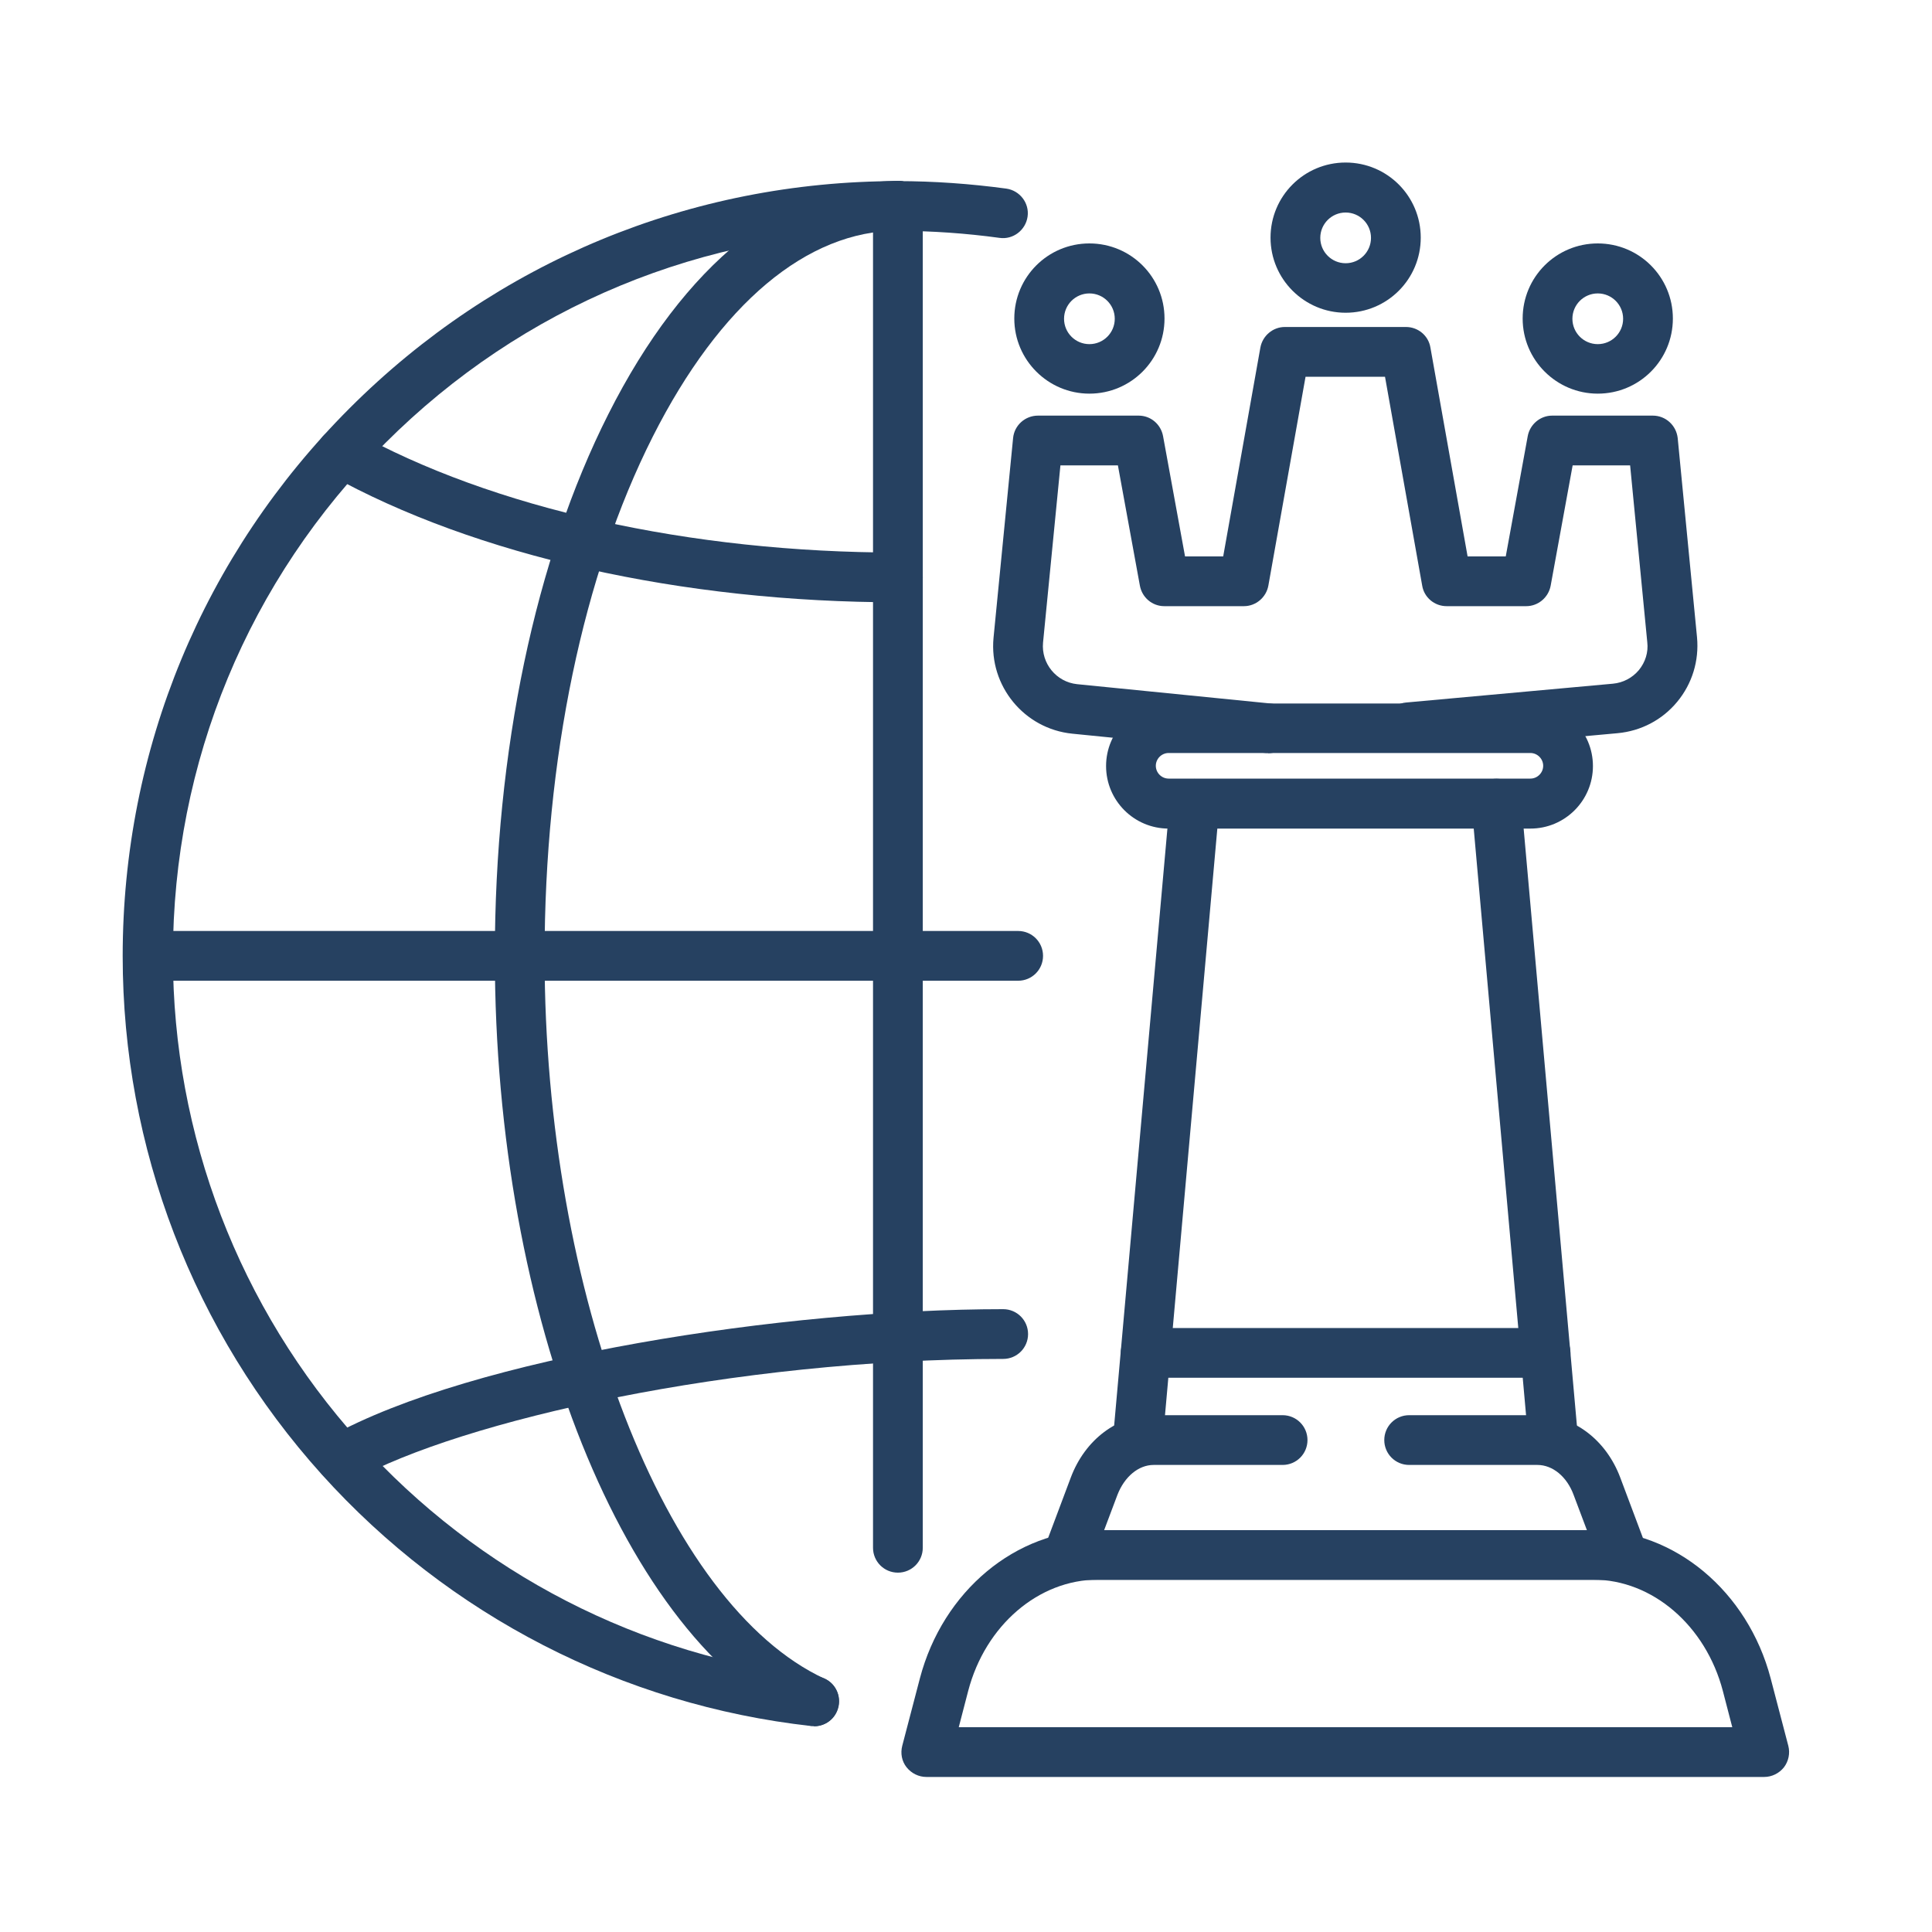 <?xml version="1.0" encoding="UTF-8"?> <svg xmlns="http://www.w3.org/2000/svg" width="80" height="80" viewBox="0 0 80 80" fill="none"><path d="M33.7 71.47C33.7 71.47 33.62 71.47 33.58 71.47C25.79 70.6 18.59 66.9 13.32 61.05C8.01 55.15 5.08 47.53 5.08 39.59C5.08 31.02 8.42 22.96 14.48 16.9C20.54 10.84 28.6 7.5 37.17 7.5C38.68 7.5 40.19 7.61 41.67 7.81C42.23 7.89 42.63 8.41 42.55 8.97C42.47 9.53 41.95 9.93 41.39 9.85C40 9.66 38.59 9.56 37.18 9.56C29.16 9.56 21.62 12.68 15.95 18.35C10.28 24.02 7.16 31.56 7.16 39.58C7.16 47.01 9.9 54.15 14.87 59.67C19.8 65.15 26.53 68.61 33.83 69.42C34.4 69.48 34.8 69.99 34.74 70.56C34.68 71.09 34.24 71.48 33.72 71.48L33.7 71.47Z" fill="#264161"></path><path d="M33.7 71.47C33.55 71.47 33.41 71.44 33.27 71.37C25.86 67.93 20.49 54.55 20.49 39.57C20.49 31.12 22.16 23.15 25.19 17.15C28.33 10.92 32.59 7.49 37.19 7.49C37.76 7.49 38.22 7.95 38.22 8.52C38.22 9.09 37.76 9.55 37.19 9.55C33.42 9.55 29.81 12.58 27.03 18.08C24.14 23.8 22.55 31.44 22.55 39.58C22.55 53.57 27.53 66.44 34.14 69.51C34.66 69.75 34.88 70.36 34.64 70.88C34.47 71.26 34.09 71.48 33.7 71.48V71.47Z" fill="#264161"></path><path d="M14.14 61.43C13.78 61.43 13.43 61.24 13.24 60.9C12.96 60.4 13.14 59.78 13.64 59.5C19.58 56.19 32.49 54.21 41.54 54.21C42.11 54.21 42.57 54.67 42.57 55.24C42.57 55.81 42.11 56.27 41.54 56.27C30.35 56.27 19.08 58.83 14.64 61.3C14.48 61.39 14.31 61.43 14.14 61.43Z" fill="#264161"></path><path d="M37.18 24.94C28.25 24.94 19.67 23.01 13.64 19.65C13.14 19.37 12.96 18.75 13.24 18.25C13.52 17.75 14.14 17.57 14.64 17.85C20.37 21.05 28.59 22.88 37.18 22.88C37.75 22.88 38.21 23.34 38.21 23.91C38.21 24.48 37.75 24.94 37.18 24.94Z" fill="#264161"></path><path d="M37.18 65.12C36.61 65.12 36.15 64.66 36.15 64.09V8.52C36.15 7.95 36.61 7.49 37.18 7.49C37.75 7.49 38.21 7.95 38.21 8.52V64.09C38.21 64.66 37.75 65.12 37.18 65.12Z" fill="#264161"></path><path d="M42.16 40.61H6.12C5.55 40.61 5.09 40.15 5.09 39.58C5.09 39.01 5.55 38.55 6.12 38.55H42.16C42.73 38.55 43.19 39.01 43.19 39.58C43.19 40.15 42.73 40.61 42.16 40.61Z" fill="#264161"></path><path d="M64.32 60.65C63.79 60.65 63.34 60.25 63.29 59.71L60.94 33.37C60.89 32.8 61.31 32.3 61.87 32.25C62.44 32.2 62.94 32.62 62.99 33.18L65.34 59.52C65.39 60.09 64.97 60.59 64.4 60.64C64.37 60.64 64.34 60.64 64.31 60.64L64.32 60.65Z" fill="#264161"></path><path d="M47.12 60.65C47.12 60.65 47.06 60.65 47.03 60.65C46.46 60.6 46.04 60.1 46.09 59.53L48.44 33.19C48.49 32.62 48.99 32.2 49.56 32.26C50.13 32.31 50.55 32.81 50.49 33.38L48.14 59.72C48.09 60.26 47.64 60.66 47.11 60.66L47.12 60.65Z" fill="#264161"></path><path d="M67.2 65.42H44.24C43.9 65.42 43.59 65.25 43.39 64.98C43.2 64.7 43.15 64.35 43.27 64.03L44.34 61.18C44.93 59.61 46.27 58.6 47.77 58.6H53.11C53.68 58.6 54.14 59.06 54.14 59.63C54.14 60.2 53.68 60.66 53.11 60.66H47.77C47.14 60.66 46.56 61.15 46.27 61.9L45.72 63.36H65.71L65.16 61.9C64.88 61.14 64.29 60.66 63.66 60.66H58.35C57.78 60.66 57.32 60.2 57.32 59.63C57.32 59.06 57.78 58.6 58.35 58.6H63.66C65.15 58.6 66.5 59.61 67.09 61.18L68.16 64.03C68.28 64.35 68.24 64.7 68.04 64.98C67.85 65.26 67.53 65.42 67.19 65.42H67.2Z" fill="#264161"></path><path d="M73.07 73.58H38.36C38.04 73.58 37.74 73.43 37.54 73.18C37.34 72.93 37.28 72.6 37.36 72.29L38.09 69.5C39.04 65.88 42.07 63.36 45.45 63.36H65.96C69.34 63.36 72.37 65.89 73.32 69.5L74.05 72.29C74.13 72.6 74.06 72.93 73.87 73.18C73.67 73.43 73.37 73.58 73.05 73.58H73.07ZM39.7 71.52H71.73L71.34 70.02C70.63 67.31 68.42 65.41 65.97 65.41H45.46C43.01 65.41 40.8 67.3 40.09 70.02L39.7 71.52Z" fill="#264161"></path><path d="M52.51 31.18C52.51 31.18 52.44 31.18 52.41 31.18L44.4 30.38C42.41 30.18 40.95 28.4 41.14 26.41L41.95 18.14C42 17.61 42.45 17.21 42.98 17.21H47.15C47.65 17.21 48.07 17.57 48.16 18.06L49.07 23.04H50.65L52.19 14.39C52.28 13.9 52.71 13.54 53.2 13.54H58.22C58.72 13.54 59.15 13.9 59.23 14.39L60.77 23.04H62.35L63.26 18.06C63.35 17.57 63.78 17.21 64.27 17.21H68.44C68.97 17.21 69.41 17.61 69.47 18.14L70.27 26.39C70.36 27.36 70.07 28.31 69.45 29.06C68.83 29.81 67.95 30.27 66.98 30.36L58.41 31.14C57.84 31.19 57.34 30.77 57.29 30.21C57.24 29.64 57.66 29.14 58.22 29.09L66.79 28.31C67.21 28.27 67.59 28.07 67.86 27.75C68.13 27.42 68.26 27.01 68.21 26.59L67.5 19.27H65.12L64.21 24.25C64.12 24.74 63.69 25.1 63.2 25.1H59.9C59.4 25.1 58.97 24.74 58.89 24.25L57.35 15.6H54.06L52.52 24.25C52.43 24.74 52 25.1 51.51 25.1H48.21C47.71 25.1 47.29 24.74 47.2 24.25L46.29 19.27H43.91L43.19 26.61C43.11 27.47 43.74 28.24 44.6 28.33L52.61 29.13C53.18 29.19 53.59 29.69 53.53 30.26C53.48 30.79 53.03 31.19 52.51 31.19V31.18Z" fill="#264161"></path><path d="M45.11 16.3C43.4 16.3 42 14.91 42 13.19C42 11.47 43.39 10.08 45.11 10.08C46.83 10.08 48.22 11.47 48.22 13.19C48.22 14.91 46.83 16.3 45.11 16.3ZM45.11 12.15C44.53 12.15 44.06 12.62 44.06 13.2C44.06 13.78 44.53 14.25 45.11 14.25C45.69 14.25 46.16 13.78 46.16 13.2C46.16 12.62 45.69 12.15 45.11 12.15Z" fill="#264161"></path><path d="M66.16 16.3C64.45 16.3 63.05 14.91 63.05 13.19C63.05 11.47 64.44 10.08 66.16 10.08C67.88 10.08 69.27 11.47 69.27 13.19C69.27 14.91 67.88 16.3 66.16 16.3ZM66.16 12.15C65.58 12.15 65.11 12.62 65.11 13.2C65.11 13.78 65.58 14.25 66.16 14.25C66.74 14.25 67.21 13.78 67.21 13.2C67.21 12.62 66.74 12.15 66.16 12.15Z" fill="#264161"></path><path d="M55.72 12.95C54.01 12.95 52.61 11.56 52.61 9.84C52.61 8.12 54 6.73 55.72 6.73C57.44 6.73 58.83 8.12 58.83 9.84C58.83 11.56 57.44 12.95 55.72 12.95ZM55.72 8.8C55.14 8.8 54.67 9.27 54.67 9.85C54.67 10.43 55.14 10.9 55.72 10.9C56.3 10.9 56.77 10.43 56.77 9.85C56.77 9.27 56.3 8.8 55.72 8.8Z" fill="#264161"></path><path d="M64 57.05H47.44C46.87 57.05 46.41 56.59 46.41 56.02C46.41 55.45 46.87 54.99 47.44 54.99H64C64.57 54.99 65.03 55.45 65.03 56.02C65.03 56.59 64.57 57.05 64 57.05Z" fill="#264161"></path><path d="M63.37 34.31H48.39C46.96 34.31 45.8 33.15 45.8 31.72C45.8 30.29 46.96 29.13 48.39 29.13H63.37C64.8 29.13 65.96 30.29 65.96 31.72C65.96 33.15 64.8 34.31 63.37 34.31ZM48.39 31.18C48.1 31.18 47.86 31.42 47.86 31.71C47.86 32 48.1 32.24 48.39 32.24H63.37C63.66 32.24 63.9 32 63.9 31.71C63.9 31.42 63.66 31.18 63.37 31.18H48.39Z" fill="#264161"></path></svg> 